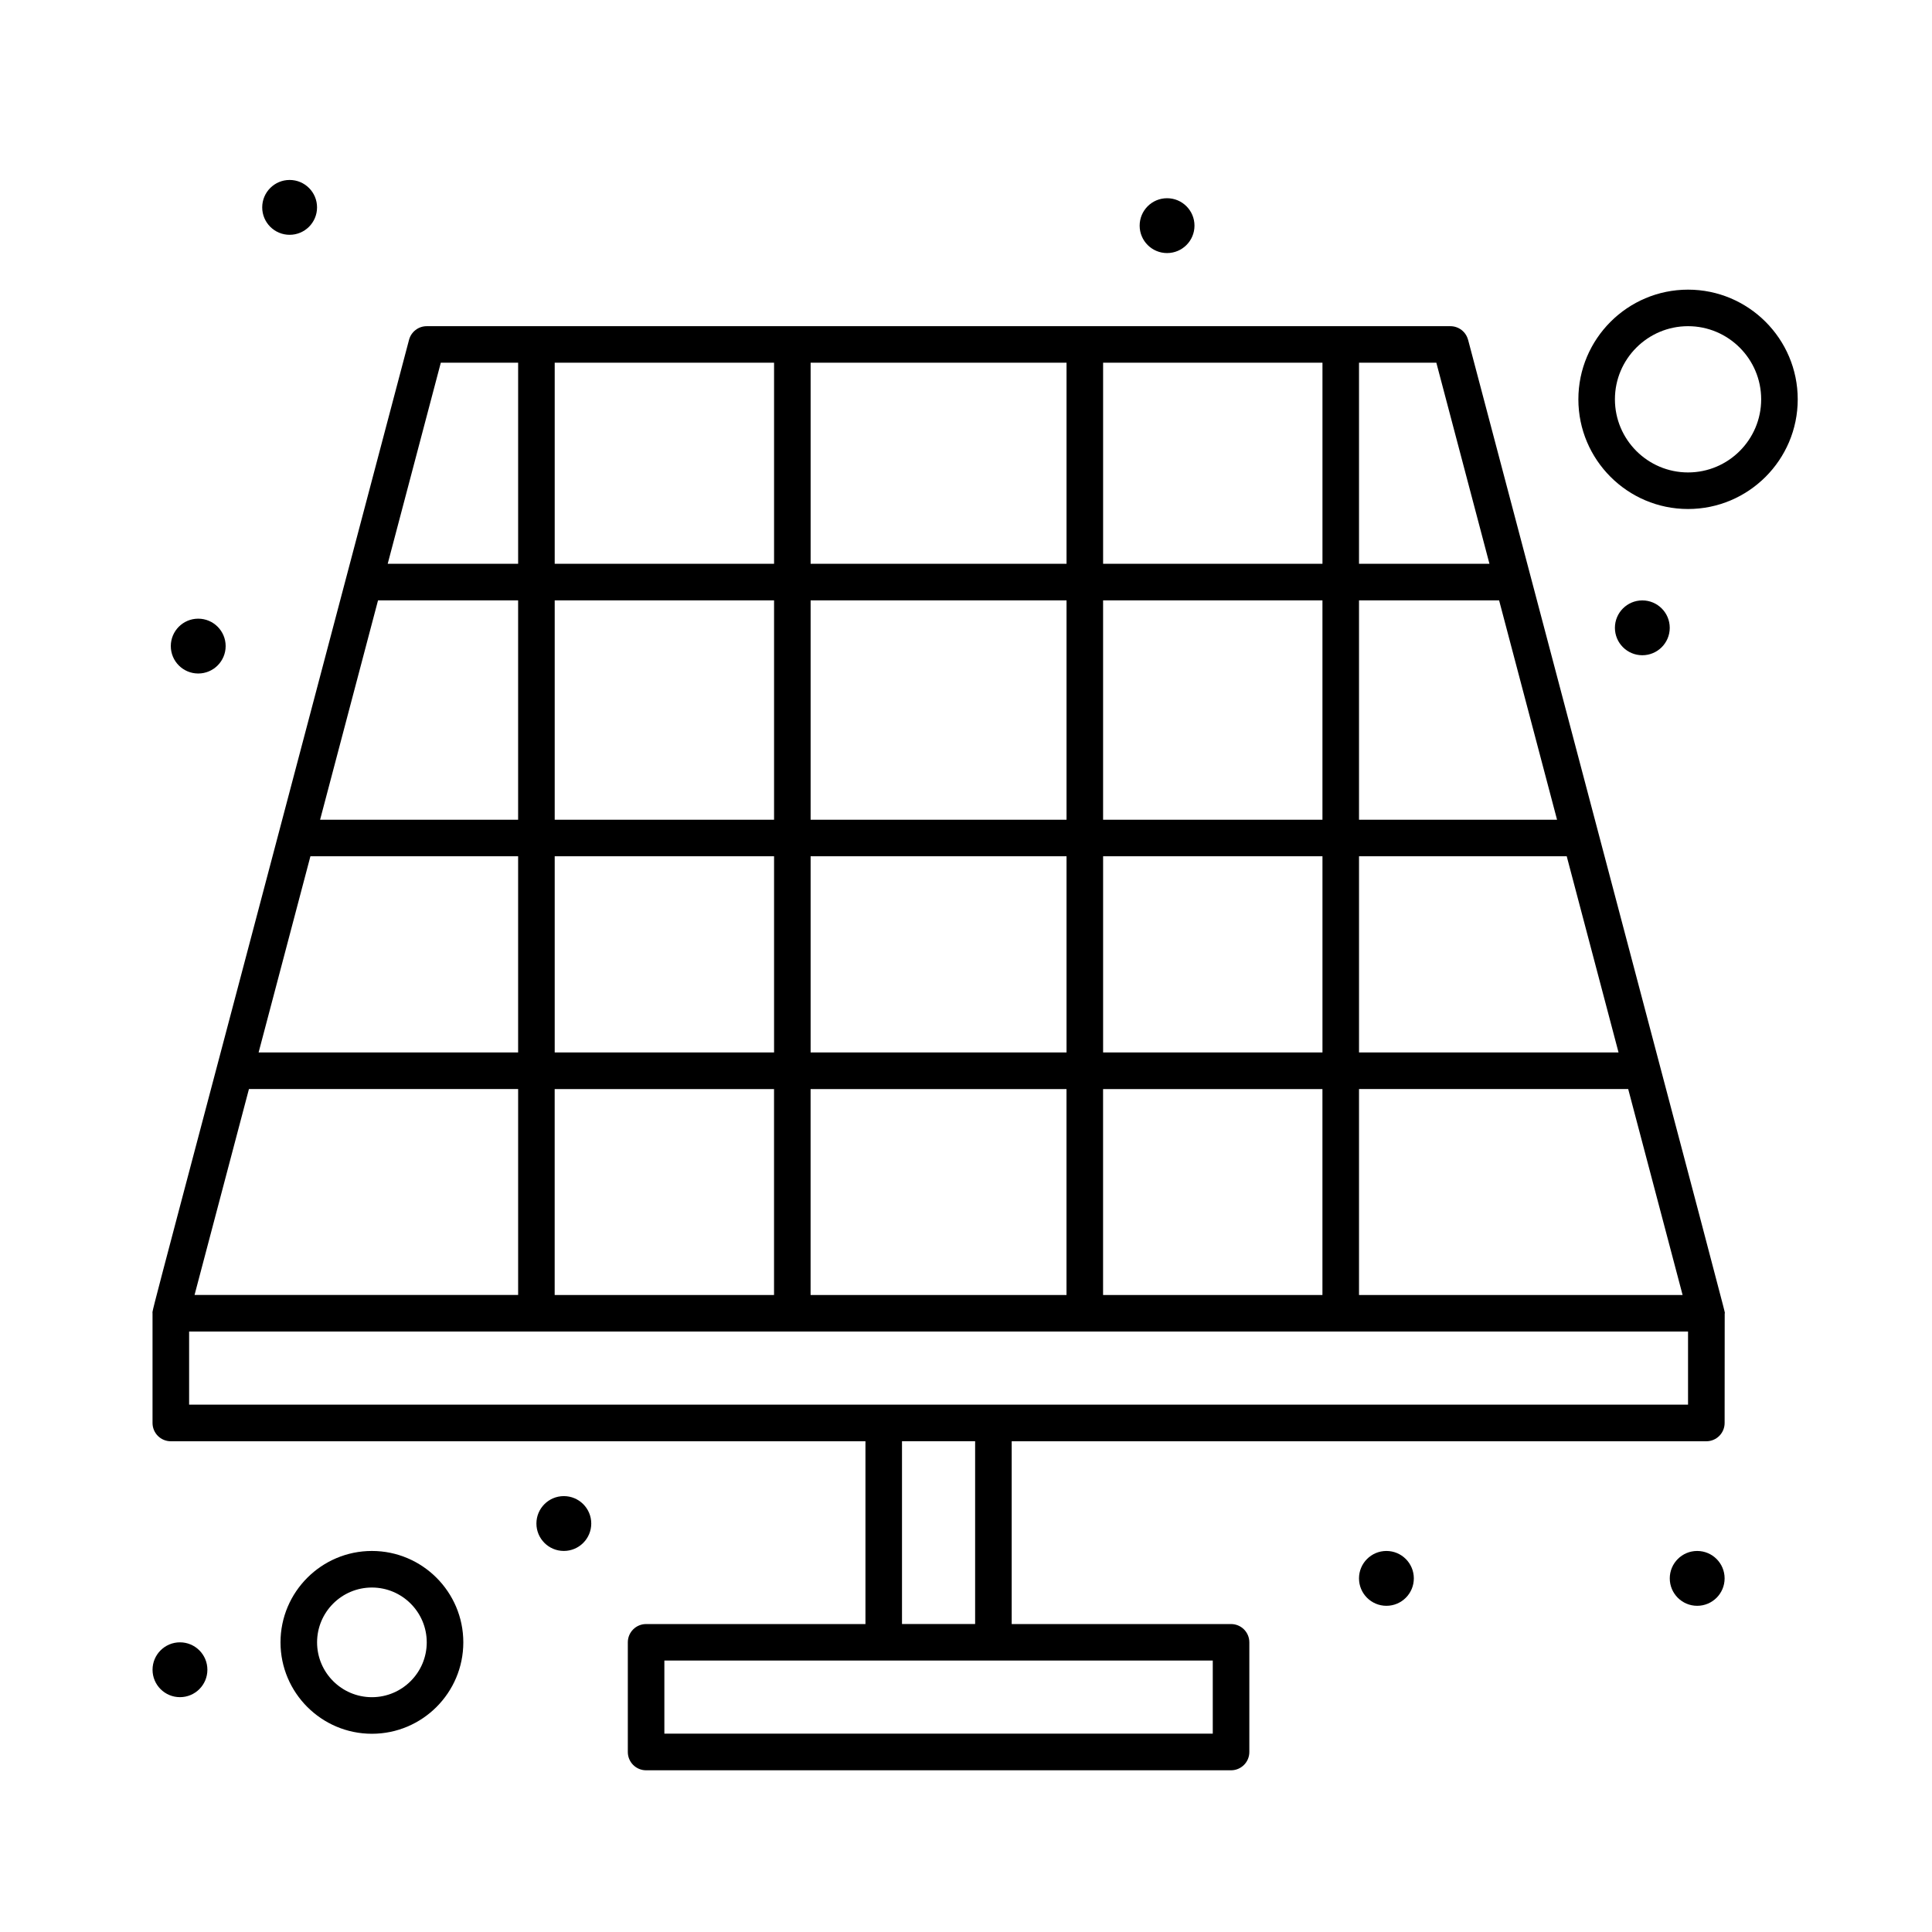 <?xml version="1.0" encoding="UTF-8"?>
<!-- Uploaded to: ICON Repo, www.iconrepo.com, Generator: ICON Repo Mixer Tools -->
<svg fill="#000000" width="800px" height="800px" version="1.1" viewBox="144 144 512 512" xmlns="http://www.w3.org/2000/svg">
 <g>
  <path d="m533.05 234.05c-0.562-2.125-2.484-3.606-4.684-3.606h-271.28c-2.199 0-4.121 1.48-4.684 3.606-71.016 268.86-67.98 256.63-67.98 257.99v29.066c0 2.676 2.168 4.844 4.844 4.844h184.09v48.441h-58.133c-2.676 0-4.844 2.168-4.844 4.844v29.066c0 2.676 2.168 4.844 4.844 4.844h155.02c2.676 0 4.844-2.168 4.844-4.844v-29.066c0-2.676-2.168-4.844-4.844-4.844h-58.133v-48.441h184.09c2.676 0 4.844-2.168 4.844-4.844 0-0.125 0.02-28.941 0.02-29.066 0-0.871 4.57 16.746-68.004-257.99zm-96.723 253.14v-54.578h58.133v54.578zm-77.512 0v-54.578h67.82v54.578zm-67.82 0v-54.578h58.133v54.578zm-64.73-116.27h55.043v51.996h-68.777zm17.918-67.82h37.125v58.133h-52.48zm312.45 58.133h-52.48v-58.133h37.125zm-129.99 9.688v51.996h-67.82v-51.996zm-67.82-9.688v-58.133h67.82v58.133zm77.512 9.688h58.133v51.996h-58.133zm67.82 0h55.043l13.734 51.996h-68.777zm-9.691-9.688h-58.133v-58.133h58.133zm-58.129-67.82v-53.289h58.133v53.289zm-9.691 0h-67.82v-53.289h67.82zm-77.508 0h-58.133v-53.289h58.133zm0 9.688v58.133h-58.133v-58.133zm-58.133 67.82h58.133v51.996h-58.133zm213.15 61.688h71.336l14.418 54.578h-85.754zm34.566-139.2h-34.566v-53.289h20.492zm-277.9-53.289h20.492v53.289h-34.566zm-50.844 192.48h71.336v54.578h-85.754zm255.42 170.84h-145.33v-19.379h145.33zm-62.977-29.066h-19.379v-48.441h19.379zm188.93-58.129h-397.23v-19.379h397.23z"/>
  <path d="m242.56 555.02c-13.355 0-24.223 10.867-24.223 24.223 0 13.355 10.867 24.223 24.223 24.223 13.355 0 24.223-10.867 24.223-24.223 0-13.359-10.867-24.223-24.223-24.223zm0 38.754c-8.012 0-14.531-6.519-14.531-14.531 0-8.016 6.519-14.531 14.531-14.531 8.012 0 14.531 6.519 14.531 14.531 0 8.012-6.519 14.531-14.531 14.531z"/>
  <path d="m591.35 220.76c-16.027 0-29.066 13.039-29.066 29.066s13.039 29.066 29.066 29.066 29.066-13.039 29.066-29.066-13.039-29.066-29.066-29.066zm0 48.441c-10.684 0-19.379-8.691-19.379-19.379 0-10.684 8.691-19.379 19.379-19.379 10.684 0 19.379 8.691 19.379 19.379s-8.691 19.379-19.379 19.379z"/>
  <path d="m228.02 198.96c0 4.012-3.25 7.266-7.266 7.266-4.012 0-7.266-3.254-7.266-7.266 0-4.016 3.254-7.269 7.266-7.269 4.016 0 7.266 3.254 7.266 7.269"/>
  <path d="m203.8 315.22c0 4.012-3.254 7.266-7.269 7.266-4.012 0-7.266-3.254-7.266-7.266 0-4.012 3.254-7.266 7.266-7.266 4.016 0 7.269 3.254 7.269 7.266"/>
  <path d="m460.55 203.8c0 4.012-3.25 7.266-7.266 7.266-4.012 0-7.266-3.254-7.266-7.266 0-4.016 3.254-7.269 7.266-7.269 4.016 0 7.266 3.254 7.266 7.269"/>
  <path d="m601.04 562.29c0 4.012-3.254 7.266-7.269 7.266-4.012 0-7.266-3.254-7.266-7.266 0-4.016 3.254-7.269 7.266-7.269 4.016 0 7.269 3.254 7.269 7.269"/>
  <path d="m518.68 562.29c0 4.012-3.254 7.266-7.266 7.266s-7.266-3.254-7.266-7.266c0-4.016 3.254-7.269 7.266-7.269s7.266 3.254 7.266 7.269"/>
  <path d="m300.69 547.75c0 4.012-3.254 7.266-7.269 7.266-4.012 0-7.266-3.254-7.266-7.266s3.254-7.266 7.266-7.266c4.016 0 7.269 3.254 7.269 7.266"/>
  <path d="m198.96 586.5c0 4.016-3.254 7.266-7.269 7.266-4.012 0-7.266-3.25-7.266-7.266 0-4.012 3.254-7.266 7.266-7.266 4.016 0 7.269 3.254 7.269 7.266"/>
  <path d="m586.5 310.38c0 4.012-3.254 7.266-7.266 7.266s-7.266-3.254-7.266-7.266c0-4.012 3.254-7.266 7.266-7.266s7.266 3.254 7.266 7.266"/>
 </g>
</svg>
